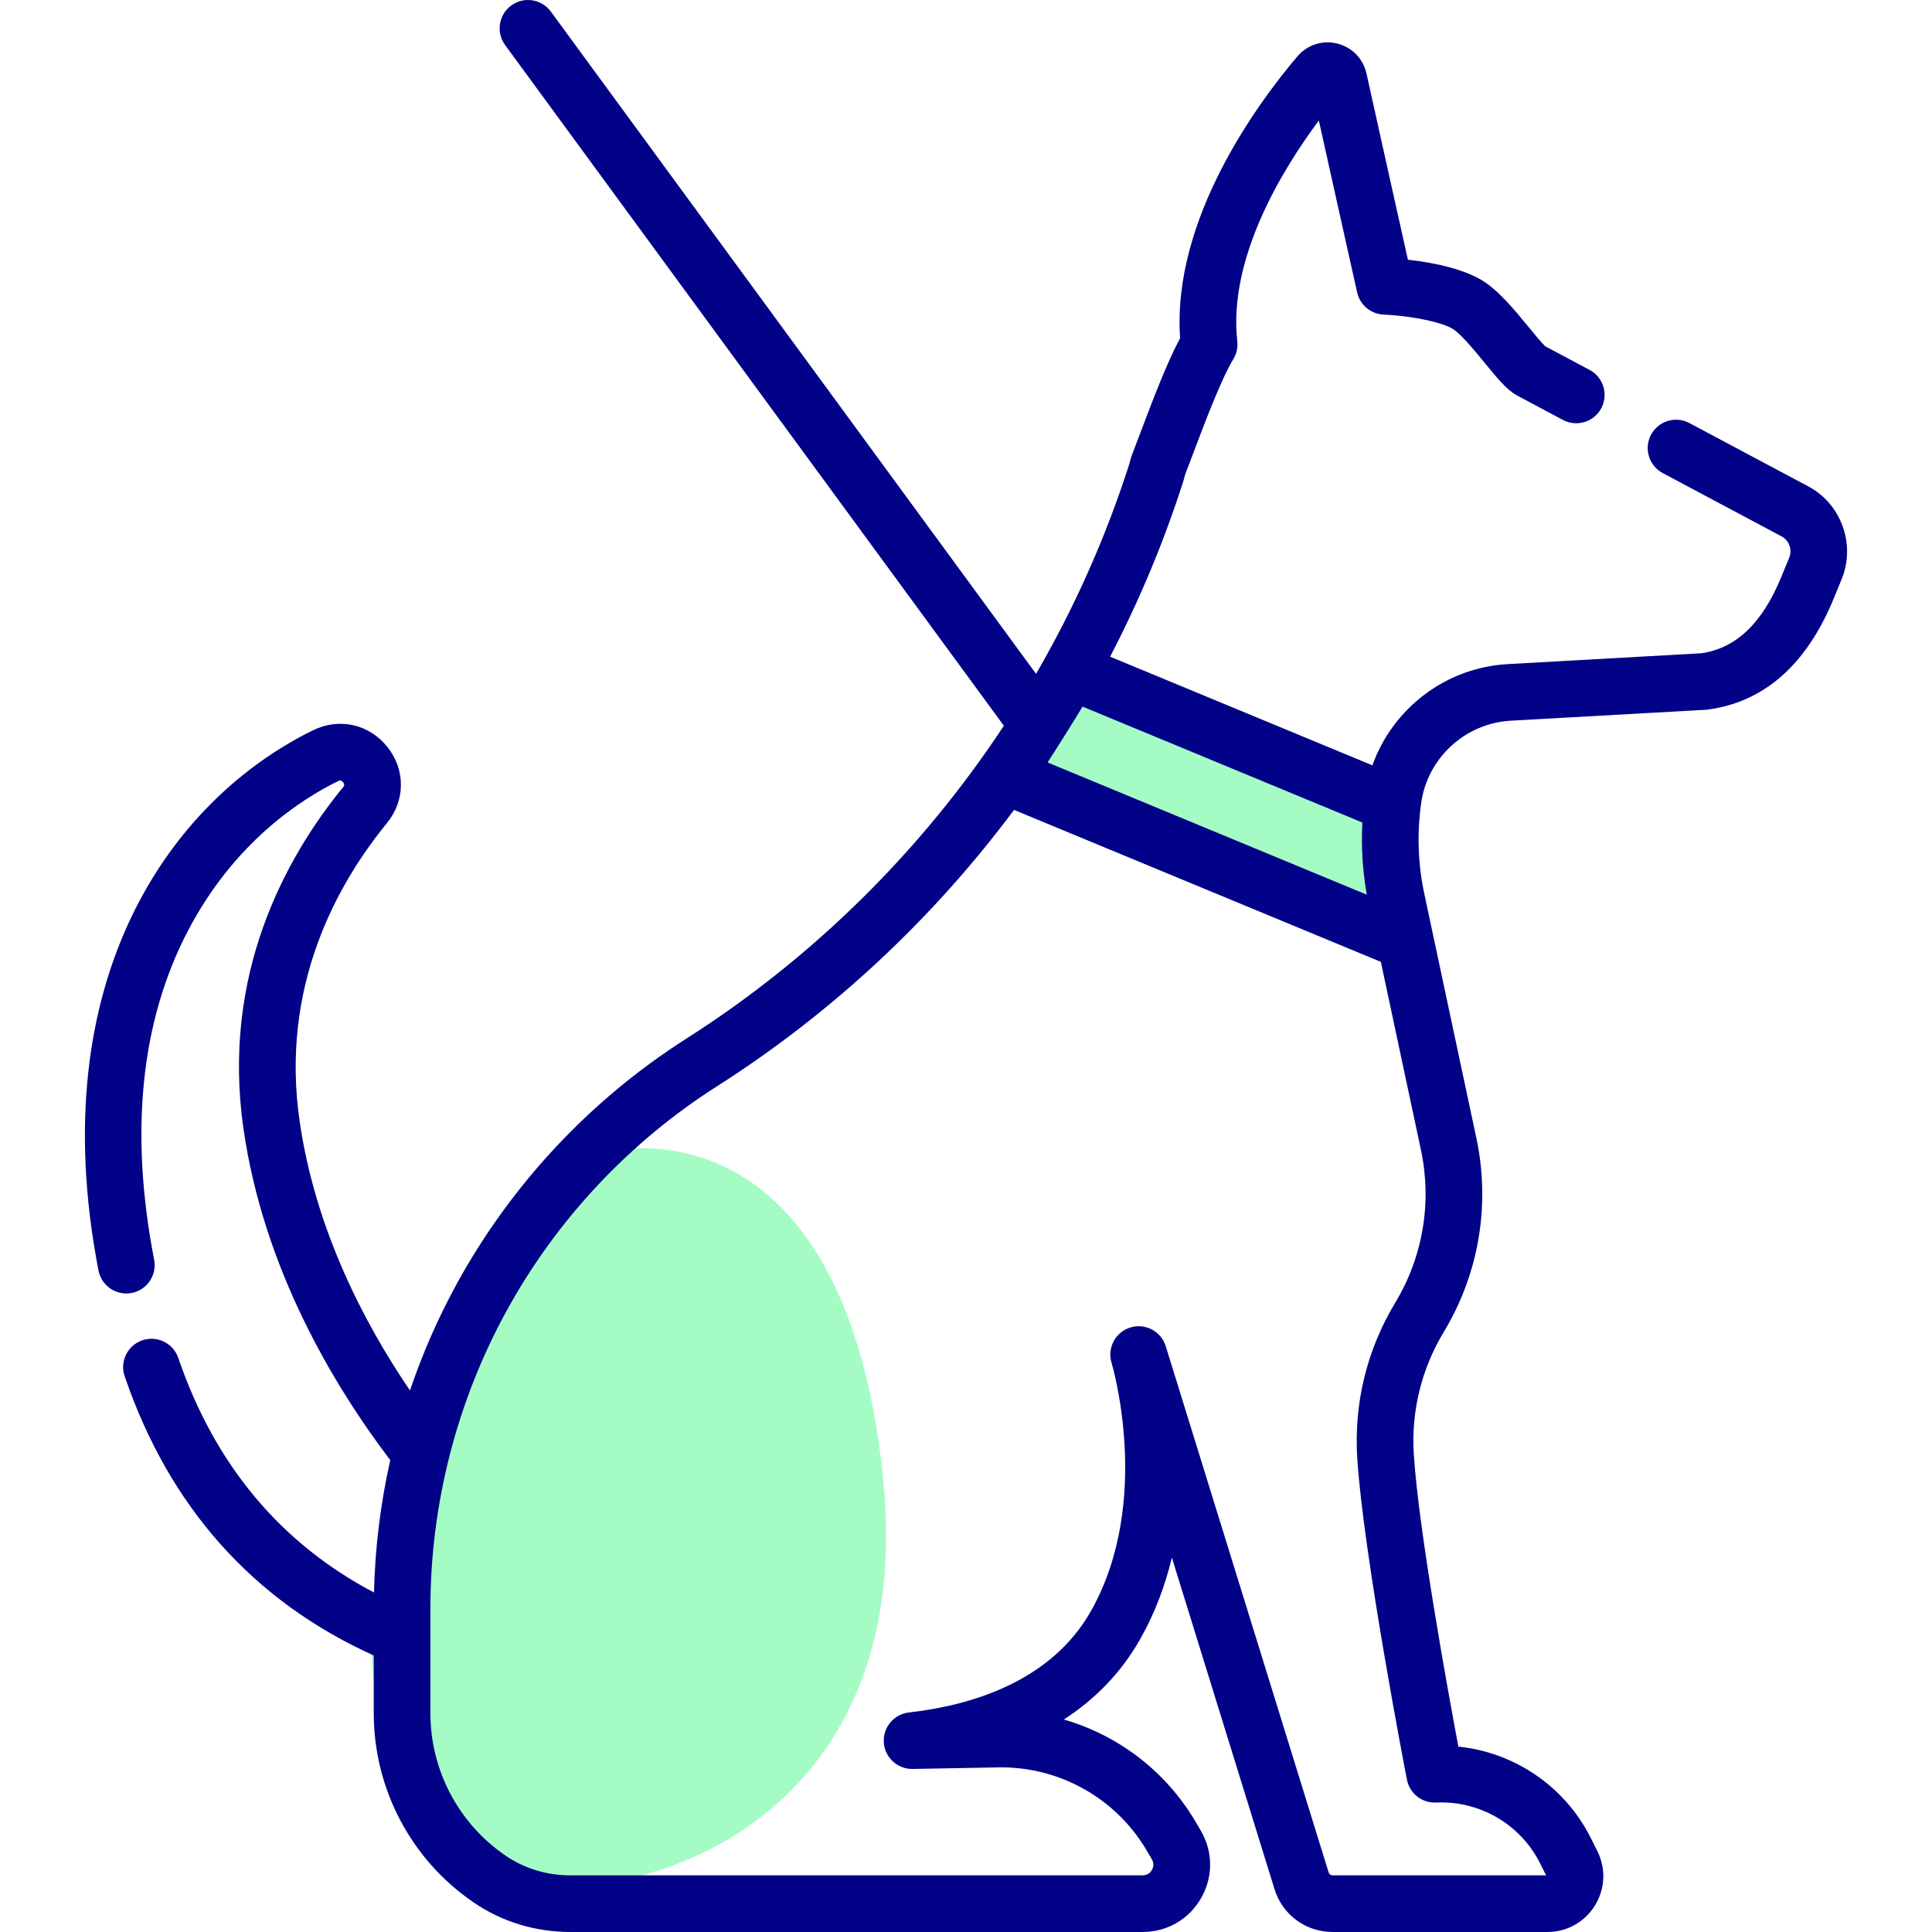 <?xml version="1.0" encoding="UTF-8" standalone="no"?>
<svg
   id="Capa_1"
   enable-background="new 0 0 511.319 511.319"
   height="512"
   viewBox="0 0 511.319 511.319"
   width="512"
   version="1.1"
   sodipodi:docname="143-2-walk-the-pet.svg"
   inkscape:version="1.3.1 (91b66b0783, 2023-11-16)"
   xmlns:inkscape="http://www.inkscape.org/namespaces/inkscape"
   xmlns:sodipodi="http://sodipodi.sourceforge.net/DTD/sodipodi-0.dtd"
   xmlns="http://www.w3.org/2000/svg"
   xmlns:svg="http://www.w3.org/2000/svg">
  <defs
     id="defs1" />
  <sodipodi:namedview
     id="namedview1"
     pagecolor="#ffffff"
     bordercolor="#000000"
     borderopacity="0.25"
     inkscape:showpageshadow="2"
     inkscape:pageopacity="0.0"
     inkscape:pagecheckerboard="0"
     inkscape:deskcolor="#d1d1d1"
     inkscape:zoom="1.5175781"
     inkscape:cx="255.67053"
     inkscape:cy="256"
     inkscape:window-width="1920"
     inkscape:window-height="991"
     inkscape:window-x="-9"
     inkscape:window-y="-9"
     inkscape:window-maximized="1"
     inkscape:current-layer="Capa_1" />
  <path
     id="rect1"
     style="fill:#a4fcc4;stroke-width:11.133;stroke-linecap:round;stroke-linejoin:round"
     d="M 280.23,176.569 374.273,214.359 358.096,245.253 264.053,207.463 Z" />
  <path
     id="path6-7"
     style="fill:#a4fcc4;stroke-width:27.247;stroke-linecap:round;stroke-linejoin:round;fill-opacity:1"
     d="M 142.256,498.655 C 118.186,488.451 91.069,465.621 99.905,414.892 108.161,367.49 140.892,293.914 164.961,304.118 c 0.948,0.402 58.756,-10.939 68.755,87.141 8.896,87.26 -59.108,111.527 -91.46,107.397 z"
     sodipodi:nodetypes="sssss" />
  <g
     id="g1"
     style="stroke:none;stroke-opacity:1;fill:#020288;fill-opacity:1">
    <path
       d="m479.348 129.148c-.102-.061-.205-.119-.31-.175l-31.934-17.01c-3.654-1.945-8.197-.563-10.146 3.094-1.947 3.656-.562 8.198 3.094 10.146l31.738 16.906c1.812 1.155 2.558 3.492 1.734 5.497l-2.101 5.112c-5.028 12.234-11.945 18.836-21.143 20.172l-51.291 2.875c-16.419.92-30.406 11.752-35.771 26.787l-69.413-28.755c7.732-14.859 14.241-30.408 19.392-46.507.038-.119.073-.239.105-.36l.357-1.344c.653-1.684 1.384-3.62 2.17-5.702 3.125-8.278 7.407-19.616 10.584-24.835.863-1.418 1.231-3.084 1.047-4.734-2.47-22.069 12.06-45.639 21.585-58.429 2.789 12.574 6.963 31.361 10.14 45.519.736 3.282 3.567 5.672 6.926 5.848 9.056.474 15.825 2.267 18.283 3.731 2.197 1.309 6.054 6.015 8.606 9.129 3.583 4.372 5.73 6.916 8.189 8.379.102.061.205.119.31.175l12.148 6.471c3.656 1.946 8.198.563 10.146-3.094 1.947-3.656.562-8.198-3.094-10.146l-11.717-6.241c-.889-.794-2.895-3.241-4.381-5.054-3.785-4.618-8.075-9.852-12.529-12.505-4.305-2.565-11.219-4.452-19.458-5.363-3.958-17.694-8.886-39.913-10.959-49.274-.87-3.929-3.835-6.972-7.739-7.939-3.905-.968-7.948.336-10.554 3.405-10.207 12.024-33.227 42.914-31.035 74.56-3.562 6.642-7.389 16.778-10.531 25.099-.827 2.191-1.592 4.217-2.267 5.947-.102.261-.189.527-.261.798l-.416 1.566c-6.226 19.413-14.522 37.99-24.652 55.439l-128.419-175.279c-2.454-3.337-7.147-4.053-10.485-1.599-3.337 2.454-4.053 7.148-1.599 10.485l131.986 180.127c-21.762 32.996-50.349 61.355-84.074 82.835-25.273 16.097-46.25 38.491-60.664 64.76-4.977 9.072-9.124 18.562-12.447 28.325-12.24-18.002-25.102-42.775-29.218-71.412-5.094-35.434 9.759-62.37 23.117-78.727 4.894-5.993 4.956-14.085.153-20.135-4.821-6.072-12.745-7.856-19.718-4.438-37.277 18.275-71.765 65.431-56.765 142.974.786 4.067 4.726 6.728 8.788 5.939 4.067-.787 6.726-4.721 5.939-8.788-6.526-33.738-3.558-62.95 8.824-86.826 12.288-23.696 30.221-35.126 39.817-39.831.325-.16.815-.4 1.367.295.521.656.22 1.025-.022 1.321-15.258 18.685-32.214 49.526-26.346 90.35 5.341 37.152 23.906 68.043 38.852 87.711-2.585 11.488-4.029 23.233-4.306 35.04-24.719-12.992-42.138-33.828-51.793-62.072-1.339-3.919-5.603-6.011-9.522-4.671-3.92 1.34-6.011 5.603-4.671 9.522 11.828 34.602 34.008 59.46 65.921 73.897v15.269c0 20.05 9.883 38.775 26.436 50.088 7.485 5.116 16.323 7.82 25.557 7.82h151.512c6.47 0 12.251-3.352 15.466-8.967s3.178-12.298-.098-17.878l-1.353-2.303c-7.827-13.333-20.425-22.906-34.88-27.086 7.919-5.13 15.077-12.11 20.377-21.578 3.9-6.965 6.521-14.181 8.214-21.274l27.166 87.755c2.099 6.777 8.275 11.331 15.37 11.331h56.858c5.162 0 9.863-2.622 12.576-7.014 2.712-4.392 2.952-9.77.641-14.386l-1.733-3.461c-6.837-13.652-20.163-22.678-35.06-24.202-2.897-15.471-10.518-57.435-11.785-77.318-.727-11.408 2.011-22.612 7.918-32.401 9.33-15.463 12.395-33.707 8.63-51.371l-13.766-64.582c-1.691-7.934-1.972-16.03-.836-24.062 1.691-11.946 11.661-21.106 23.707-21.781l51.599-2.892c.191-.011.383-.029.574-.054 14.902-1.992 26.104-11.875 33.296-29.376l2.101-5.112c3.643-8.868.182-19.254-8.054-24.156zm-192.818 57.87 74.033 30.668c-.345 6.378.05 12.76 1.163 19.071 0 .007-.009.016-.008.023l-84.447-34.983c.045-.068.078-.151.116-.228 1.15-1.725 7.464-11.745 9.083-14.506.019-.015.049-.027.06-.045zm89.523 117.275c2.968 13.924.552 28.306-6.802 40.495-7.493 12.418-10.966 26.631-10.044 41.104 1.623 25.469 12.675 82.682 13.145 85.104.709 3.658 3.99 6.227 7.72 6.064 11.559-.55 22.36 5.775 27.538 16.115l1.574 3.144h-56.504c-.48 0-.898-.309-1.04-.767l-43.115-139.274c-.006-.019-.012-.038-.018-.056-1.247-3.921-5.43-6.109-9.365-4.89-3.954 1.224-6.168 5.419-4.95 9.374.157.517 10.837 36.558-5.352 65.476-10.659 19.041-32.143 25.211-48.288 27.034-3.979.449-6.904 3.946-6.642 7.942.262 3.997 3.638 7.081 7.621 7.009l22.691-.414c16.085-.286 31.131 8.141 39.275 22.014l1.352 2.303c.721 1.228.319 2.301.016 2.831-.304.53-1.025 1.419-2.449 1.419h-151.51c-6.201 0-12.112-1.799-17.093-5.204-12.461-8.517-19.9-22.611-19.9-37.705v-27.788c0-27.449 6.979-54.678 20.183-78.742s32.42-44.579 55.572-59.325c30.64-19.516 57.255-44.425 78.704-73.209l97.082 40.217z"
       id="path1"
       style="stroke:none;stroke-opacity:1;fill:#020288;fill-opacity:1" />
  </g>
</svg>
